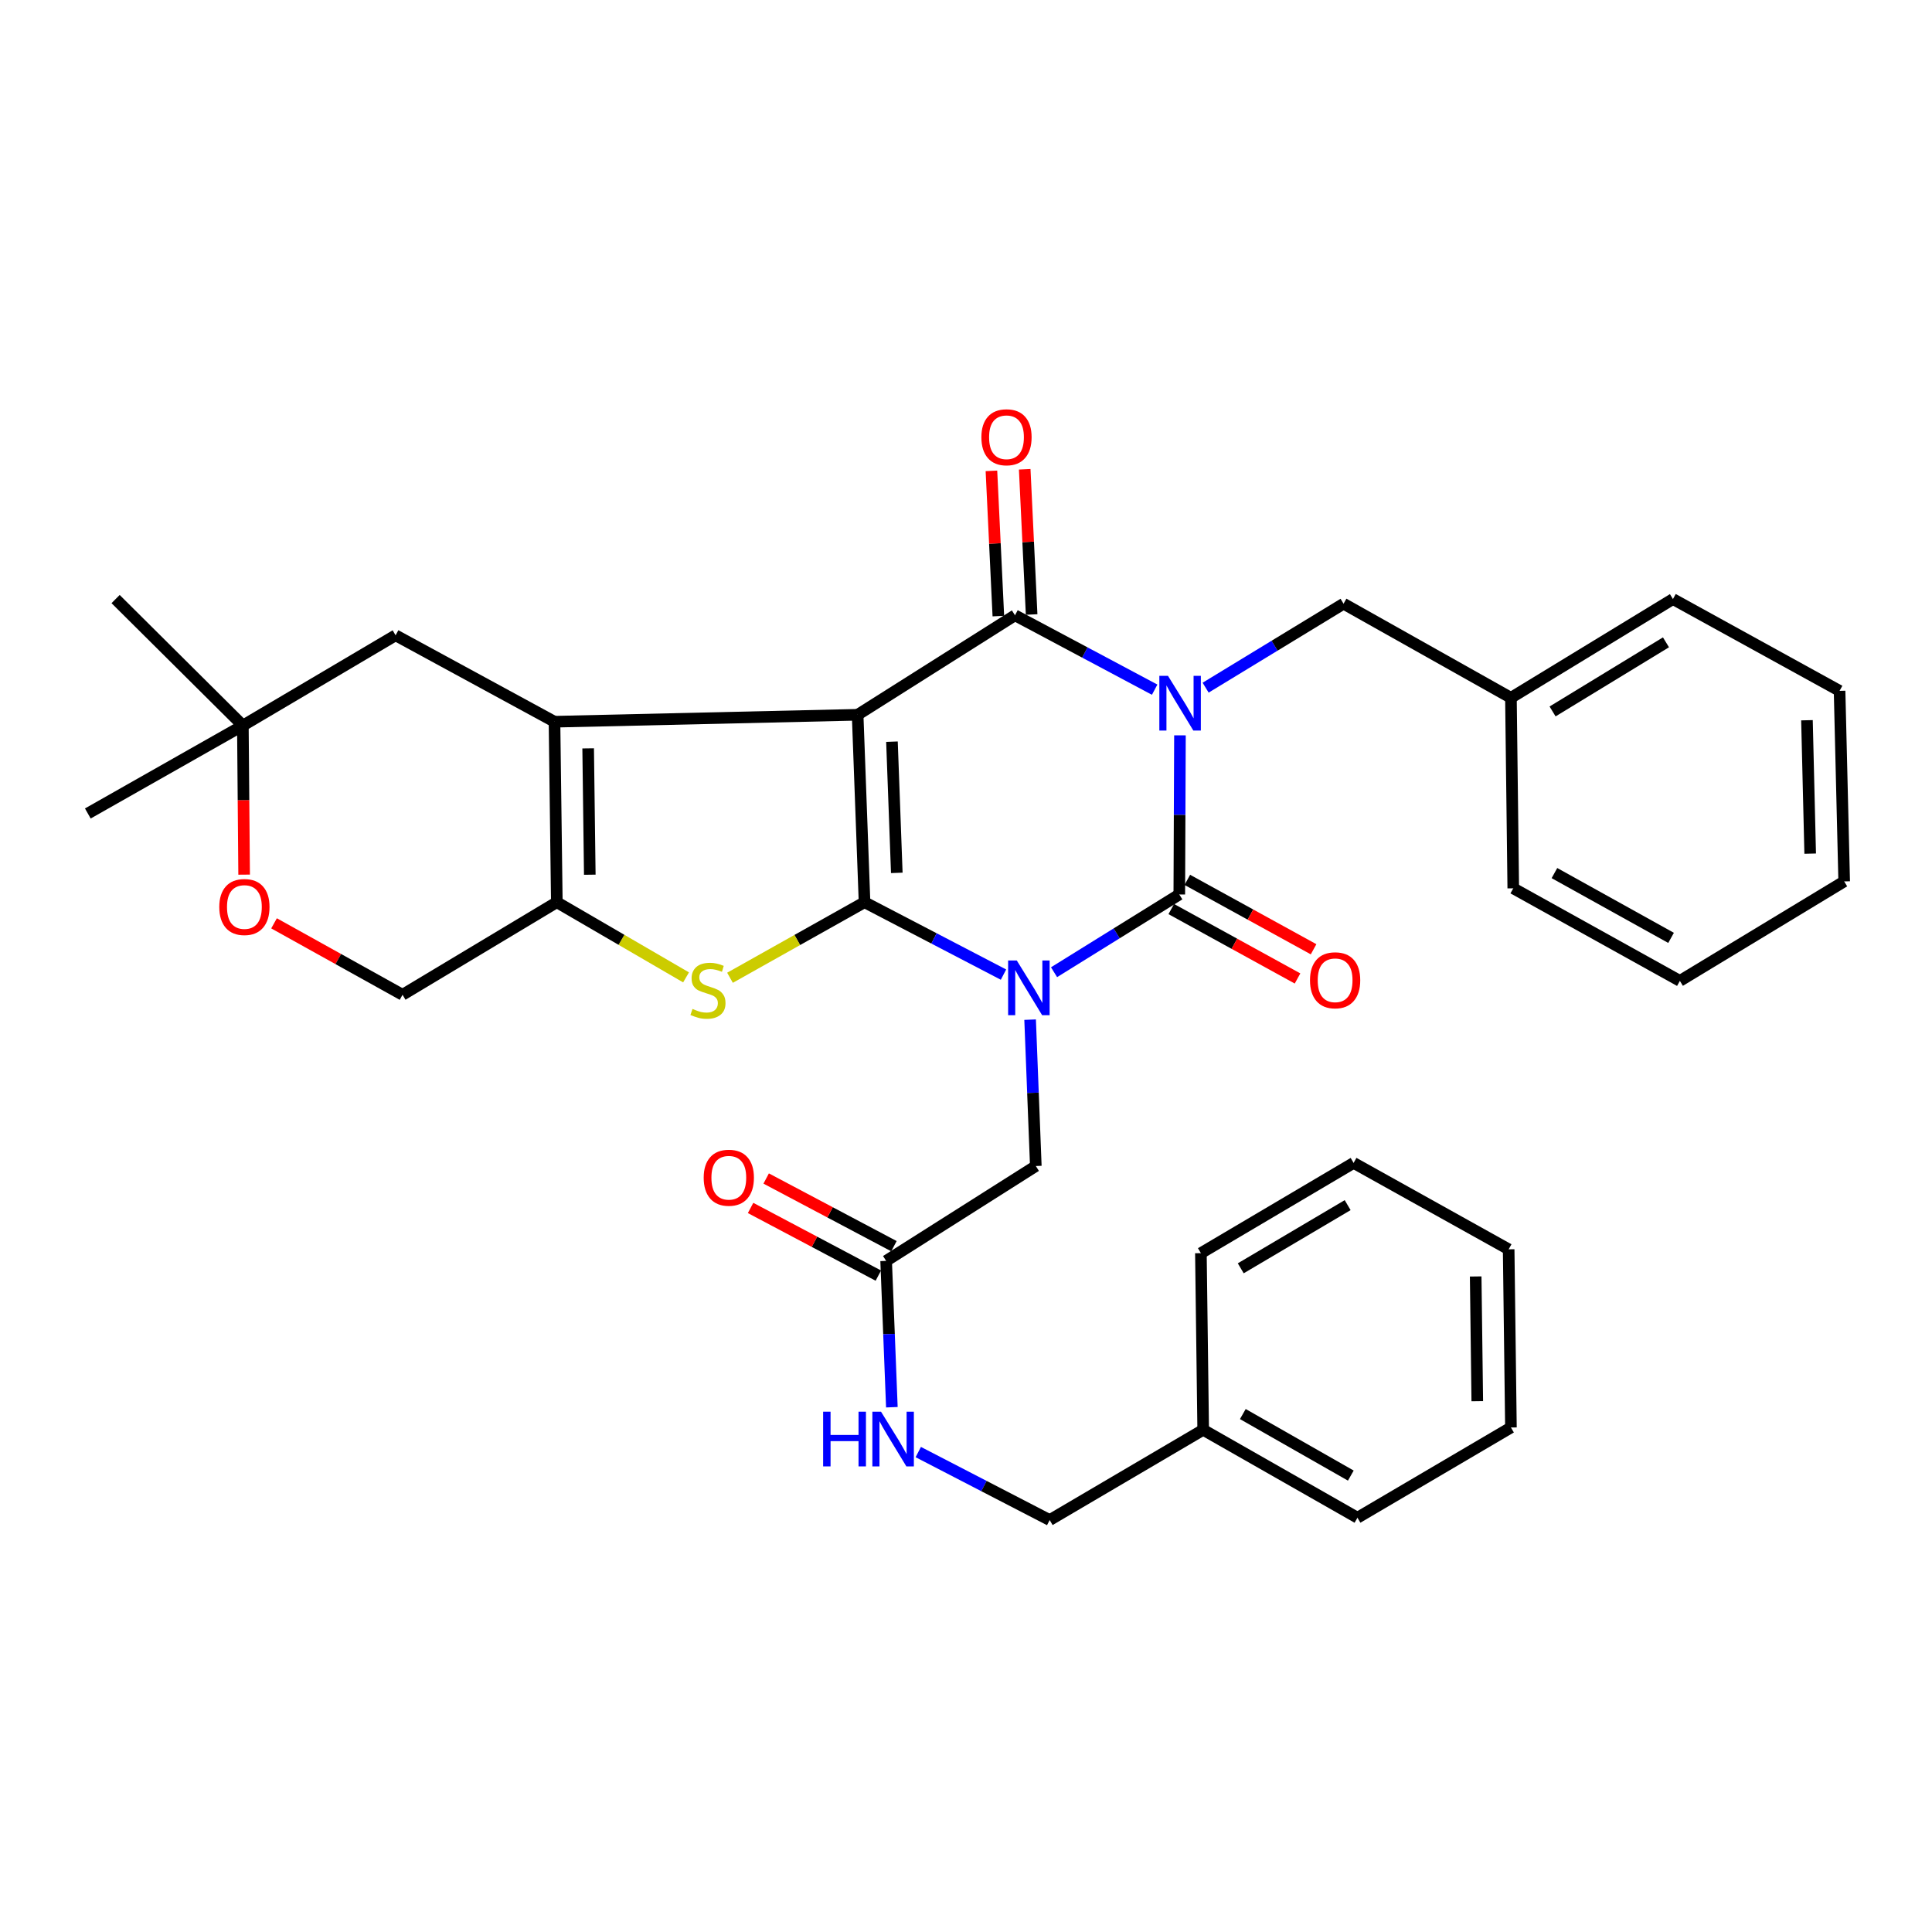<?xml version='1.0' encoding='iso-8859-1'?>
<svg version='1.1' baseProfile='full'
              xmlns='http://www.w3.org/2000/svg'
                      xmlns:rdkit='http://www.rdkit.org/xml'
                      xmlns:xlink='http://www.w3.org/1999/xlink'
                  xml:space='preserve'
width='1000px' height='1000px' viewBox='0 0 1000 1000'>
<!-- END OF HEADER -->
<rect style='opacity:1.0;fill:#FFFFFF;stroke:none' width='1000' height='1000' x='0' y='0'> </rect>
<path class='bond-0' d='M 443.909,369.969 L 447.482,466.987' style='fill:none;fill-rule:evenodd;stroke:#000000;stroke-width:6px;stroke-linecap:butt;stroke-linejoin:miter;stroke-opacity:1' />
<path class='bond-0' d='M 461.677,383.887 L 464.179,451.799' style='fill:none;fill-rule:evenodd;stroke:#000000;stroke-width:6px;stroke-linecap:butt;stroke-linejoin:miter;stroke-opacity:1' />
<path class='bond-4' d='M 443.909,369.969 L 525.358,318.476' style='fill:none;fill-rule:evenodd;stroke:#000000;stroke-width:6px;stroke-linecap:butt;stroke-linejoin:miter;stroke-opacity:1' />
<path class='bond-5' d='M 443.909,369.969 L 287.006,373.562' style='fill:none;fill-rule:evenodd;stroke:#000000;stroke-width:6px;stroke-linecap:butt;stroke-linejoin:miter;stroke-opacity:1' />
<path class='bond-1' d='M 447.482,466.987 L 483.444,485.723' style='fill:none;fill-rule:evenodd;stroke:#000000;stroke-width:6px;stroke-linecap:butt;stroke-linejoin:miter;stroke-opacity:1' />
<path class='bond-1' d='M 483.444,485.723 L 519.406,504.459' style='fill:none;fill-rule:evenodd;stroke:#0000FF;stroke-width:6px;stroke-linecap:butt;stroke-linejoin:miter;stroke-opacity:1' />
<path class='bond-6' d='M 447.482,466.987 L 412.665,486.537' style='fill:none;fill-rule:evenodd;stroke:#000000;stroke-width:6px;stroke-linecap:butt;stroke-linejoin:miter;stroke-opacity:1' />
<path class='bond-6' d='M 412.665,486.537 L 377.848,506.088' style='fill:none;fill-rule:evenodd;stroke:#CCCC00;stroke-width:6px;stroke-linecap:butt;stroke-linejoin:miter;stroke-opacity:1' />
<path class='bond-8' d='M 533.185,527.771 L 534.66,565.651' style='fill:none;fill-rule:evenodd;stroke:#0000FF;stroke-width:6px;stroke-linecap:butt;stroke-linejoin:miter;stroke-opacity:1' />
<path class='bond-8' d='M 534.66,565.651 L 536.136,603.531' style='fill:none;fill-rule:evenodd;stroke:#000000;stroke-width:6px;stroke-linecap:butt;stroke-linejoin:miter;stroke-opacity:1' />
<path class='bond-36' d='M 545.574,503.215 L 577.988,483.094' style='fill:none;fill-rule:evenodd;stroke:#0000FF;stroke-width:6px;stroke-linecap:butt;stroke-linejoin:miter;stroke-opacity:1' />
<path class='bond-36' d='M 577.988,483.094 L 610.401,462.972' style='fill:none;fill-rule:evenodd;stroke:#000000;stroke-width:6px;stroke-linecap:butt;stroke-linejoin:miter;stroke-opacity:1' />
<path class='bond-2' d='M 597.652,356.974 L 561.505,337.725' style='fill:none;fill-rule:evenodd;stroke:#0000FF;stroke-width:6px;stroke-linecap:butt;stroke-linejoin:miter;stroke-opacity:1' />
<path class='bond-2' d='M 561.505,337.725 L 525.358,318.476' style='fill:none;fill-rule:evenodd;stroke:#000000;stroke-width:6px;stroke-linecap:butt;stroke-linejoin:miter;stroke-opacity:1' />
<path class='bond-3' d='M 610.743,380.616 L 610.572,421.794' style='fill:none;fill-rule:evenodd;stroke:#0000FF;stroke-width:6px;stroke-linecap:butt;stroke-linejoin:miter;stroke-opacity:1' />
<path class='bond-3' d='M 610.572,421.794 L 610.401,462.972' style='fill:none;fill-rule:evenodd;stroke:#000000;stroke-width:6px;stroke-linecap:butt;stroke-linejoin:miter;stroke-opacity:1' />
<path class='bond-9' d='M 624.029,355.937 L 659.726,334.208' style='fill:none;fill-rule:evenodd;stroke:#0000FF;stroke-width:6px;stroke-linecap:butt;stroke-linejoin:miter;stroke-opacity:1' />
<path class='bond-9' d='M 659.726,334.208 L 695.424,312.479' style='fill:none;fill-rule:evenodd;stroke:#000000;stroke-width:6px;stroke-linecap:butt;stroke-linejoin:miter;stroke-opacity:1' />
<path class='bond-13' d='M 606.247,470.528 L 638.924,488.491' style='fill:none;fill-rule:evenodd;stroke:#000000;stroke-width:6px;stroke-linecap:butt;stroke-linejoin:miter;stroke-opacity:1' />
<path class='bond-13' d='M 638.924,488.491 L 671.601,506.454' style='fill:none;fill-rule:evenodd;stroke:#FF0000;stroke-width:6px;stroke-linecap:butt;stroke-linejoin:miter;stroke-opacity:1' />
<path class='bond-13' d='M 614.554,455.417 L 647.231,473.38' style='fill:none;fill-rule:evenodd;stroke:#000000;stroke-width:6px;stroke-linecap:butt;stroke-linejoin:miter;stroke-opacity:1' />
<path class='bond-13' d='M 647.231,473.38 L 679.908,491.342' style='fill:none;fill-rule:evenodd;stroke:#FF0000;stroke-width:6px;stroke-linecap:butt;stroke-linejoin:miter;stroke-opacity:1' />
<path class='bond-14' d='M 533.971,318.066 L 532.179,280.482' style='fill:none;fill-rule:evenodd;stroke:#000000;stroke-width:6px;stroke-linecap:butt;stroke-linejoin:miter;stroke-opacity:1' />
<path class='bond-14' d='M 532.179,280.482 L 530.387,242.897' style='fill:none;fill-rule:evenodd;stroke:#FF0000;stroke-width:6px;stroke-linecap:butt;stroke-linejoin:miter;stroke-opacity:1' />
<path class='bond-14' d='M 516.746,318.887 L 514.954,281.303' style='fill:none;fill-rule:evenodd;stroke:#000000;stroke-width:6px;stroke-linecap:butt;stroke-linejoin:miter;stroke-opacity:1' />
<path class='bond-14' d='M 514.954,281.303 L 513.163,243.719' style='fill:none;fill-rule:evenodd;stroke:#FF0000;stroke-width:6px;stroke-linecap:butt;stroke-linejoin:miter;stroke-opacity:1' />
<path class='bond-7' d='M 287.006,373.562 L 288.213,466.987' style='fill:none;fill-rule:evenodd;stroke:#000000;stroke-width:6px;stroke-linecap:butt;stroke-linejoin:miter;stroke-opacity:1' />
<path class='bond-7' d='M 304.43,387.353 L 305.275,452.75' style='fill:none;fill-rule:evenodd;stroke:#000000;stroke-width:6px;stroke-linecap:butt;stroke-linejoin:miter;stroke-opacity:1' />
<path class='bond-10' d='M 287.006,373.562 L 204.761,328.832' style='fill:none;fill-rule:evenodd;stroke:#000000;stroke-width:6px;stroke-linecap:butt;stroke-linejoin:miter;stroke-opacity:1' />
<path class='bond-34' d='M 355.102,505.894 L 321.658,486.44' style='fill:none;fill-rule:evenodd;stroke:#CCCC00;stroke-width:6px;stroke-linecap:butt;stroke-linejoin:miter;stroke-opacity:1' />
<path class='bond-34' d='M 321.658,486.44 L 288.213,466.987' style='fill:none;fill-rule:evenodd;stroke:#000000;stroke-width:6px;stroke-linecap:butt;stroke-linejoin:miter;stroke-opacity:1' />
<path class='bond-16' d='M 288.213,466.987 L 208.354,514.896' style='fill:none;fill-rule:evenodd;stroke:#000000;stroke-width:6px;stroke-linecap:butt;stroke-linejoin:miter;stroke-opacity:1' />
<path class='bond-12' d='M 536.136,603.531 L 458.662,652.639' style='fill:none;fill-rule:evenodd;stroke:#000000;stroke-width:6px;stroke-linecap:butt;stroke-linejoin:miter;stroke-opacity:1' />
<path class='bond-20' d='M 695.424,312.479 L 782.056,361.184' style='fill:none;fill-rule:evenodd;stroke:#000000;stroke-width:6px;stroke-linecap:butt;stroke-linejoin:miter;stroke-opacity:1' />
<path class='bond-15' d='M 204.761,328.832 L 125.707,375.545' style='fill:none;fill-rule:evenodd;stroke:#000000;stroke-width:6px;stroke-linecap:butt;stroke-linejoin:miter;stroke-opacity:1' />
<path class='bond-11' d='M 126.361,452.716 L 126.034,414.13' style='fill:none;fill-rule:evenodd;stroke:#FF0000;stroke-width:6px;stroke-linecap:butt;stroke-linejoin:miter;stroke-opacity:1' />
<path class='bond-11' d='M 126.034,414.13 L 125.707,375.545' style='fill:none;fill-rule:evenodd;stroke:#000000;stroke-width:6px;stroke-linecap:butt;stroke-linejoin:miter;stroke-opacity:1' />
<path class='bond-35' d='M 141.843,477.912 L 175.099,496.404' style='fill:none;fill-rule:evenodd;stroke:#FF0000;stroke-width:6px;stroke-linecap:butt;stroke-linejoin:miter;stroke-opacity:1' />
<path class='bond-35' d='M 175.099,496.404 L 208.354,514.896' style='fill:none;fill-rule:evenodd;stroke:#000000;stroke-width:6px;stroke-linecap:butt;stroke-linejoin:miter;stroke-opacity:1' />
<path class='bond-17' d='M 458.662,652.639 L 460.145,690.509' style='fill:none;fill-rule:evenodd;stroke:#000000;stroke-width:6px;stroke-linecap:butt;stroke-linejoin:miter;stroke-opacity:1' />
<path class='bond-17' d='M 460.145,690.509 L 461.629,728.38' style='fill:none;fill-rule:evenodd;stroke:#0000FF;stroke-width:6px;stroke-linecap:butt;stroke-linejoin:miter;stroke-opacity:1' />
<path class='bond-18' d='M 462.698,645.019 L 429.634,627.507' style='fill:none;fill-rule:evenodd;stroke:#000000;stroke-width:6px;stroke-linecap:butt;stroke-linejoin:miter;stroke-opacity:1' />
<path class='bond-18' d='M 429.634,627.507 L 396.571,609.995' style='fill:none;fill-rule:evenodd;stroke:#FF0000;stroke-width:6px;stroke-linecap:butt;stroke-linejoin:miter;stroke-opacity:1' />
<path class='bond-18' d='M 454.626,660.258 L 421.563,642.746' style='fill:none;fill-rule:evenodd;stroke:#000000;stroke-width:6px;stroke-linecap:butt;stroke-linejoin:miter;stroke-opacity:1' />
<path class='bond-18' d='M 421.563,642.746 L 388.5,625.234' style='fill:none;fill-rule:evenodd;stroke:#FF0000;stroke-width:6px;stroke-linecap:butt;stroke-linejoin:miter;stroke-opacity:1' />
<path class='bond-22' d='M 125.707,375.545 L 59.834,310.075' style='fill:none;fill-rule:evenodd;stroke:#000000;stroke-width:6px;stroke-linecap:butt;stroke-linejoin:miter;stroke-opacity:1' />
<path class='bond-23' d='M 125.707,375.545 L 45.455,421.06' style='fill:none;fill-rule:evenodd;stroke:#000000;stroke-width:6px;stroke-linecap:butt;stroke-linejoin:miter;stroke-opacity:1' />
<path class='bond-19' d='M 475.295,751.584 L 509.303,769.182' style='fill:none;fill-rule:evenodd;stroke:#0000FF;stroke-width:6px;stroke-linecap:butt;stroke-linejoin:miter;stroke-opacity:1' />
<path class='bond-19' d='M 509.303,769.182 L 543.311,786.779' style='fill:none;fill-rule:evenodd;stroke:#000000;stroke-width:6px;stroke-linecap:butt;stroke-linejoin:miter;stroke-opacity:1' />
<path class='bond-21' d='M 543.311,786.779 L 622.769,740.066' style='fill:none;fill-rule:evenodd;stroke:#000000;stroke-width:6px;stroke-linecap:butt;stroke-linejoin:miter;stroke-opacity:1' />
<path class='bond-24' d='M 782.056,361.184 L 865.911,310.075' style='fill:none;fill-rule:evenodd;stroke:#000000;stroke-width:6px;stroke-linecap:butt;stroke-linejoin:miter;stroke-opacity:1' />
<path class='bond-24' d='M 803.609,368.242 L 862.307,332.466' style='fill:none;fill-rule:evenodd;stroke:#000000;stroke-width:6px;stroke-linecap:butt;stroke-linejoin:miter;stroke-opacity:1' />
<path class='bond-25' d='M 782.056,361.184 L 783.263,459.792' style='fill:none;fill-rule:evenodd;stroke:#000000;stroke-width:6px;stroke-linecap:butt;stroke-linejoin:miter;stroke-opacity:1' />
<path class='bond-26' d='M 622.769,740.066 L 702.618,785.572' style='fill:none;fill-rule:evenodd;stroke:#000000;stroke-width:6px;stroke-linecap:butt;stroke-linejoin:miter;stroke-opacity:1' />
<path class='bond-26' d='M 643.284,731.91 L 699.179,763.764' style='fill:none;fill-rule:evenodd;stroke:#000000;stroke-width:6px;stroke-linecap:butt;stroke-linejoin:miter;stroke-opacity:1' />
<path class='bond-27' d='M 622.769,740.066 L 621.581,648.634' style='fill:none;fill-rule:evenodd;stroke:#000000;stroke-width:6px;stroke-linecap:butt;stroke-linejoin:miter;stroke-opacity:1' />
<path class='bond-31' d='M 865.911,310.075 L 952.16,357.582' style='fill:none;fill-rule:evenodd;stroke:#000000;stroke-width:6px;stroke-linecap:butt;stroke-linejoin:miter;stroke-opacity:1' />
<path class='bond-28' d='M 783.263,459.792 L 869.503,507.702' style='fill:none;fill-rule:evenodd;stroke:#000000;stroke-width:6px;stroke-linecap:butt;stroke-linejoin:miter;stroke-opacity:1' />
<path class='bond-28' d='M 804.574,451.904 L 864.942,485.441' style='fill:none;fill-rule:evenodd;stroke:#000000;stroke-width:6px;stroke-linecap:butt;stroke-linejoin:miter;stroke-opacity:1' />
<path class='bond-29' d='M 702.618,785.572 L 782.056,738.869' style='fill:none;fill-rule:evenodd;stroke:#000000;stroke-width:6px;stroke-linecap:butt;stroke-linejoin:miter;stroke-opacity:1' />
<path class='bond-30' d='M 621.581,648.634 L 700.626,601.922' style='fill:none;fill-rule:evenodd;stroke:#000000;stroke-width:6px;stroke-linecap:butt;stroke-linejoin:miter;stroke-opacity:1' />
<path class='bond-30' d='M 642.211,656.473 L 697.542,623.774' style='fill:none;fill-rule:evenodd;stroke:#000000;stroke-width:6px;stroke-linecap:butt;stroke-linejoin:miter;stroke-opacity:1' />
<path class='bond-32' d='M 869.503,507.702 L 954.545,456.219' style='fill:none;fill-rule:evenodd;stroke:#000000;stroke-width:6px;stroke-linecap:butt;stroke-linejoin:miter;stroke-opacity:1' />
<path class='bond-38' d='M 782.056,738.869 L 780.878,646.642' style='fill:none;fill-rule:evenodd;stroke:#000000;stroke-width:6px;stroke-linecap:butt;stroke-linejoin:miter;stroke-opacity:1' />
<path class='bond-38' d='M 764.637,725.255 L 763.812,660.696' style='fill:none;fill-rule:evenodd;stroke:#000000;stroke-width:6px;stroke-linecap:butt;stroke-linejoin:miter;stroke-opacity:1' />
<path class='bond-33' d='M 700.626,601.922 L 780.878,646.642' style='fill:none;fill-rule:evenodd;stroke:#000000;stroke-width:6px;stroke-linecap:butt;stroke-linejoin:miter;stroke-opacity:1' />
<path class='bond-37' d='M 952.16,357.582 L 954.545,456.219' style='fill:none;fill-rule:evenodd;stroke:#000000;stroke-width:6px;stroke-linecap:butt;stroke-linejoin:miter;stroke-opacity:1' />
<path class='bond-37' d='M 935.279,372.795 L 936.949,441.84' style='fill:none;fill-rule:evenodd;stroke:#000000;stroke-width:6px;stroke-linecap:butt;stroke-linejoin:miter;stroke-opacity:1' />
<path  class='atom-2' d='M 526.283 497.144
L 535.563 512.144
Q 536.483 513.624, 537.963 516.304
Q 539.443 518.984, 539.523 519.144
L 539.523 497.144
L 543.283 497.144
L 543.283 525.464
L 539.403 525.464
L 529.443 509.064
Q 528.283 507.144, 527.043 504.944
Q 525.843 502.744, 525.483 502.064
L 525.483 525.464
L 521.803 525.464
L 521.803 497.144
L 526.283 497.144
' fill='#0000FF'/>
<path  class='atom-3' d='M 604.553 349.822
L 613.833 364.822
Q 614.753 366.302, 616.233 368.982
Q 617.713 371.662, 617.793 371.822
L 617.793 349.822
L 621.553 349.822
L 621.553 378.142
L 617.673 378.142
L 607.713 361.742
Q 606.553 359.822, 605.313 357.622
Q 604.113 355.422, 603.753 354.742
L 603.753 378.142
L 600.073 378.142
L 600.073 349.822
L 604.553 349.822
' fill='#0000FF'/>
<path  class='atom-7' d='M 358.444 522.212
Q 358.764 522.332, 360.084 522.892
Q 361.404 523.452, 362.844 523.812
Q 364.324 524.132, 365.764 524.132
Q 368.444 524.132, 370.004 522.852
Q 371.564 521.532, 371.564 519.252
Q 371.564 517.692, 370.764 516.732
Q 370.004 515.772, 368.804 515.252
Q 367.604 514.732, 365.604 514.132
Q 363.084 513.372, 361.564 512.652
Q 360.084 511.932, 359.004 510.412
Q 357.964 508.892, 357.964 506.332
Q 357.964 502.772, 360.364 500.572
Q 362.804 498.372, 367.604 498.372
Q 370.884 498.372, 374.604 499.932
L 373.684 503.012
Q 370.284 501.612, 367.724 501.612
Q 364.964 501.612, 363.444 502.772
Q 361.924 503.892, 361.964 505.852
Q 361.964 507.372, 362.724 508.292
Q 363.524 509.212, 364.644 509.732
Q 365.804 510.252, 367.724 510.852
Q 370.284 511.652, 371.804 512.452
Q 373.324 513.252, 374.404 514.892
Q 375.524 516.492, 375.524 519.252
Q 375.524 523.172, 372.884 525.292
Q 370.284 527.372, 365.924 527.372
Q 363.404 527.372, 361.484 526.812
Q 359.604 526.292, 357.364 525.372
L 358.444 522.212
' fill='#CCCC00'/>
<path  class='atom-12' d='M 113.502 469.462
Q 113.502 462.662, 116.862 458.862
Q 120.222 455.062, 126.502 455.062
Q 132.782 455.062, 136.142 458.862
Q 139.502 462.662, 139.502 469.462
Q 139.502 476.342, 136.102 480.262
Q 132.702 484.142, 126.502 484.142
Q 120.262 484.142, 116.862 480.262
Q 113.502 476.382, 113.502 469.462
M 126.502 480.942
Q 130.822 480.942, 133.142 478.062
Q 135.502 475.142, 135.502 469.462
Q 135.502 463.902, 133.142 461.102
Q 130.822 458.262, 126.502 458.262
Q 122.182 458.262, 119.822 461.062
Q 117.502 463.862, 117.502 469.462
Q 117.502 475.182, 119.822 478.062
Q 122.182 480.942, 126.502 480.942
' fill='#FF0000'/>
<path  class='atom-14' d='M 678.055 507.389
Q 678.055 500.589, 681.415 496.789
Q 684.775 492.989, 691.055 492.989
Q 697.335 492.989, 700.695 496.789
Q 704.055 500.589, 704.055 507.389
Q 704.055 514.269, 700.655 518.189
Q 697.255 522.069, 691.055 522.069
Q 684.815 522.069, 681.415 518.189
Q 678.055 514.309, 678.055 507.389
M 691.055 518.869
Q 695.375 518.869, 697.695 515.989
Q 700.055 513.069, 700.055 507.389
Q 700.055 501.829, 697.695 499.029
Q 695.375 496.189, 691.055 496.189
Q 686.735 496.189, 684.375 498.989
Q 682.055 501.789, 682.055 507.389
Q 682.055 513.109, 684.375 515.989
Q 686.735 518.869, 691.055 518.869
' fill='#FF0000'/>
<path  class='atom-15' d='M 507.961 226.319
Q 507.961 219.519, 511.321 215.719
Q 514.681 211.919, 520.961 211.919
Q 527.241 211.919, 530.601 215.719
Q 533.961 219.519, 533.961 226.319
Q 533.961 233.199, 530.561 237.119
Q 527.161 240.999, 520.961 240.999
Q 514.721 240.999, 511.321 237.119
Q 507.961 233.239, 507.961 226.319
M 520.961 237.799
Q 525.281 237.799, 527.601 234.919
Q 529.961 231.999, 529.961 226.319
Q 529.961 220.759, 527.601 217.959
Q 525.281 215.119, 520.961 215.119
Q 516.641 215.119, 514.281 217.919
Q 511.961 220.719, 511.961 226.319
Q 511.961 232.039, 514.281 234.919
Q 516.641 237.799, 520.961 237.799
' fill='#FF0000'/>
<path  class='atom-18' d='M 426.054 730.687
L 429.894 730.687
L 429.894 742.727
L 444.374 742.727
L 444.374 730.687
L 448.214 730.687
L 448.214 759.007
L 444.374 759.007
L 444.374 745.927
L 429.894 745.927
L 429.894 759.007
L 426.054 759.007
L 426.054 730.687
' fill='#0000FF'/>
<path  class='atom-18' d='M 456.014 730.687
L 465.294 745.687
Q 466.214 747.167, 467.694 749.847
Q 469.174 752.527, 469.254 752.687
L 469.254 730.687
L 473.014 730.687
L 473.014 759.007
L 469.134 759.007
L 459.174 742.607
Q 458.014 740.687, 456.774 738.487
Q 455.574 736.287, 455.214 735.607
L 455.214 759.007
L 451.534 759.007
L 451.534 730.687
L 456.014 730.687
' fill='#0000FF'/>
<path  class='atom-19' d='M 364.231 609.589
Q 364.231 602.789, 367.591 598.989
Q 370.951 595.189, 377.231 595.189
Q 383.511 595.189, 386.871 598.989
Q 390.231 602.789, 390.231 609.589
Q 390.231 616.469, 386.831 620.389
Q 383.431 624.269, 377.231 624.269
Q 370.991 624.269, 367.591 620.389
Q 364.231 616.509, 364.231 609.589
M 377.231 621.069
Q 381.551 621.069, 383.871 618.189
Q 386.231 615.269, 386.231 609.589
Q 386.231 604.029, 383.871 601.229
Q 381.551 598.389, 377.231 598.389
Q 372.911 598.389, 370.551 601.189
Q 368.231 603.989, 368.231 609.589
Q 368.231 615.309, 370.551 618.189
Q 372.911 621.069, 377.231 621.069
' fill='#FF0000'/>
</svg>
